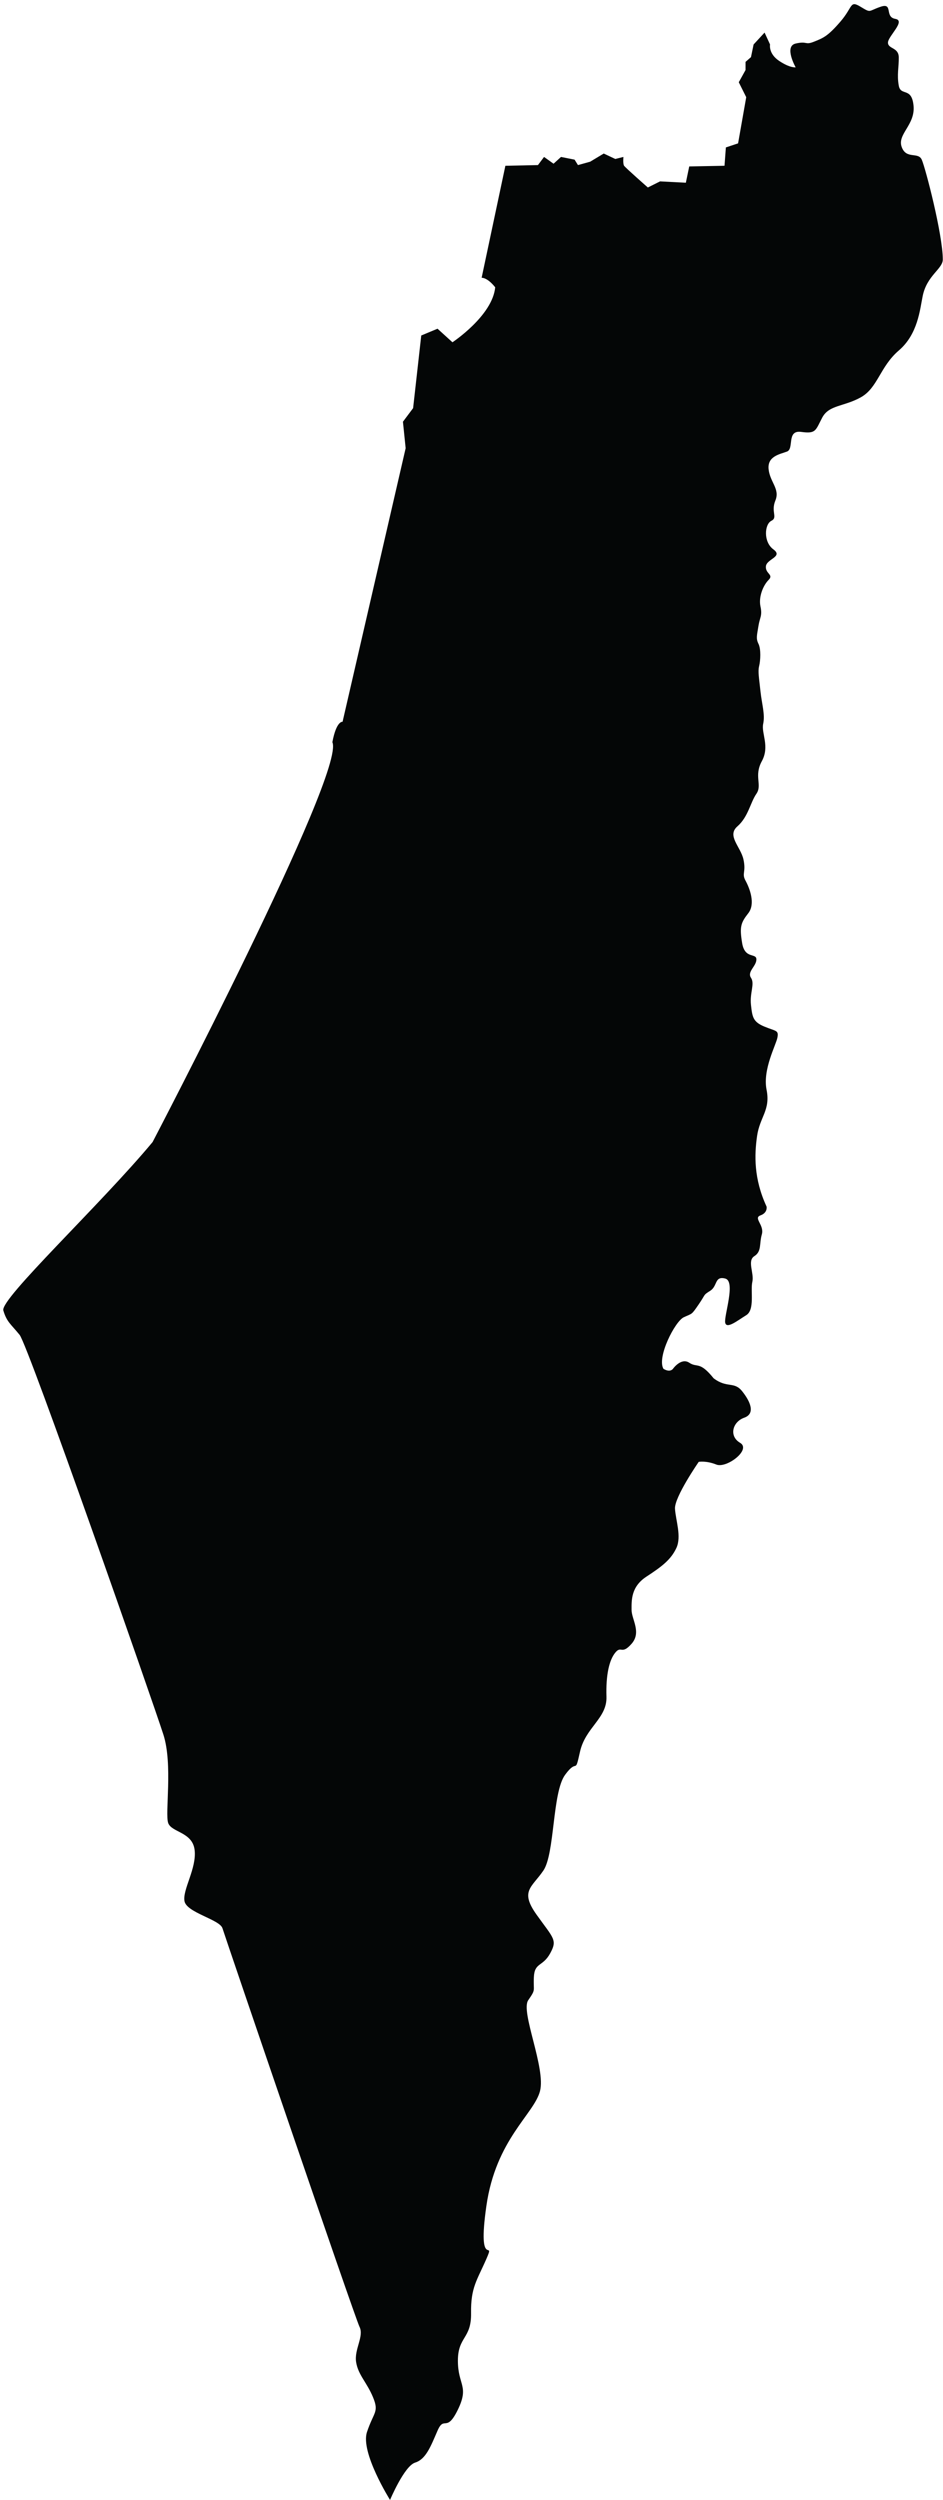 <?xml version="1.0" encoding="UTF-8"?><svg xmlns="http://www.w3.org/2000/svg" xmlns:xlink="http://www.w3.org/1999/xlink" height="901.5" preserveAspectRatio="xMidYMid meet" version="1.0" viewBox="329.3 48.5 340.3 901.5" width="340.3" zoomAndPan="magnify"><g id="change1_1"><path d="M 601.25 64.535 L 605.211 60.246 L 607.188 64.535 C 607.188 64.535 606.527 67.832 610.488 70.473 C 614.445 73.109 616.426 72.781 616.426 72.781 C 616.426 72.781 612.137 65.195 616.426 64.203 C 620.711 63.215 619.723 64.863 623.02 63.547 C 626.32 62.227 627.969 61.648 632.586 56.289 C 637.203 50.93 635.887 48.535 639.844 50.93 C 643.801 53.32 642.48 52.492 647.102 50.93 C 651.719 49.363 648.418 54.641 652.379 55.301 C 656.336 55.961 649.738 61.566 649.738 63.875 C 649.738 66.184 653.586 65.523 653.641 69.152 C 653.695 72.781 652.926 75.422 653.641 79.379 C 654.355 83.336 658.312 79.707 658.973 86.633 C 659.633 93.562 653.035 96.859 654.688 101.477 C 656.336 106.094 660.621 103.125 661.941 106.094 C 663.262 109.062 669.492 132.969 669.527 142.047 C 669.543 145.488 663.789 147.793 662.273 155.242 C 661.266 160.18 660.531 168.992 653.676 174.867 C 646.82 180.746 646.086 188.336 639.965 191.762 C 633.848 195.191 628.461 194.457 626.012 199.109 C 623.562 203.758 623.809 204.984 618.422 204.25 C 613.035 203.516 615.973 210.371 613.281 211.348 C 610.586 212.328 606.18 213.062 606.668 217.715 C 607.16 222.367 610.832 224.816 609.117 228.977 C 607.402 233.141 610.098 235.098 607.648 236.32 C 605.199 237.547 604.711 243.91 608.383 246.605 C 612.055 249.297 605.934 250.031 605.691 252.727 C 605.445 255.418 608.629 255.664 606.668 257.621 C 604.711 259.578 602.996 263.742 603.73 267.172 C 604.465 270.598 603.488 271.086 602.996 274.27 C 602.508 277.453 602.02 278.676 602.996 280.637 C 603.977 282.594 603.73 286.758 603.242 288.715 C 602.754 290.676 603.242 293.121 603.73 297.773 C 604.223 302.426 605.445 306.098 604.711 309.527 C 603.977 312.953 607.16 317.605 604.223 322.992 C 601.281 328.379 604.465 331.559 602.262 334.742 C 600.059 337.926 599.324 343.066 595.406 346.496 C 591.488 349.922 596.633 353.84 597.609 358.492 C 598.59 363.145 596.875 363.387 598.344 366.082 C 599.812 368.773 602.02 374.406 599.324 377.832 C 596.633 381.262 596.141 382.73 597.121 388.605 C 598.102 394.48 602.262 392.031 602.262 394.48 C 602.262 396.93 598.836 398.891 600.305 401.094 C 601.773 403.297 599.812 406.477 600.305 410.887 C 600.793 415.293 601.039 417.008 605.199 418.719 C 609.363 420.434 610.344 419.945 609.852 422.637 C 609.363 425.328 604.465 434.145 605.934 441.488 C 607.402 448.836 603.488 451.281 602.508 458.137 C 601.527 464.992 601.281 473.562 605.934 483.602 C 605.934 483.602 606.426 485.805 603.73 486.781 C 601.039 487.762 605.199 490.211 604.223 493.637 C 603.242 497.066 604.223 499.758 601.527 501.473 C 598.836 503.188 601.527 507.594 600.793 510.777 C 600.059 513.957 601.773 520.812 598.59 522.773 C 595.406 524.73 591.488 527.914 591 525.465 C 590.512 523.016 594.918 510.531 591 509.551 C 587.082 508.57 588.309 512.246 585.613 513.957 C 582.922 515.672 584.145 514.938 581.453 518.855 C 578.758 522.773 579.25 522.039 576.066 523.508 C 572.883 524.977 566.273 537.953 568.723 542.113 C 571.168 543.582 572.148 542.113 572.148 542.113 C 572.148 542.113 575.086 537.953 578.023 539.91 C 580.961 541.867 581.695 539.176 586.84 545.539 C 591.734 549.215 594.184 546.52 597.121 550.191 C 600.059 553.867 602.02 558.273 597.855 559.742 C 593.691 561.211 592.227 566.352 596.387 568.801 C 600.551 571.25 591.488 578.105 587.816 576.637 C 584.145 575.164 581.453 575.656 581.453 575.656 C 581.453 575.656 572.637 588.387 572.883 592.551 C 573.129 596.711 575.332 602.586 573.371 606.75 C 571.414 610.91 568.23 613.359 562.602 617.031 C 556.969 620.703 557.215 625.602 557.215 629.027 C 557.215 632.457 560.883 637.109 557.211 641.27 C 553.543 645.434 553.543 641.762 551.34 644.453 C 549.133 647.145 547.91 652.531 548.156 660.367 C 548.398 668.199 540.566 671.383 538.605 680.199 C 536.648 689.012 537.871 682.156 533.223 688.523 C 528.57 694.887 529.547 716.922 525.387 723.043 C 521.223 729.164 516.816 730.387 522.938 738.957 C 529.059 747.527 530.527 748.016 527.836 752.91 C 525.141 757.809 522.203 756.094 521.957 761.48 C 521.715 766.867 522.773 765.645 519.918 769.805 C 517.062 773.969 526.363 794.289 524.16 802.613 C 521.957 810.938 508.246 819.996 504.82 843.988 C 501.395 867.98 508.246 855.25 504.82 863.086 C 501.395 870.922 499.156 873.367 499.297 882.672 C 499.434 891.977 494.539 890.996 494.539 899.809 C 494.539 908.625 498.699 908.867 494.539 917.438 C 490.375 926.008 489.641 919.395 487.191 925.027 C 484.742 930.656 483.031 935.309 479.113 936.535 C 475.195 937.758 470.055 950 470.055 950 C 470.055 950 459.281 932.863 461.73 925.516 C 464.18 918.172 466.137 918.418 463.934 913.031 C 461.73 907.645 458.547 904.949 457.812 900.301 C 457.078 895.648 460.75 890.996 459.035 887.566 C 457.324 884.141 410.562 747.035 409.582 743.852 C 408.602 740.672 396.605 738.223 395.871 734.059 C 395.137 729.898 400.277 722.309 399.543 715.699 C 398.809 709.09 391.219 709.332 389.996 705.906 C 388.77 702.477 391.711 684.848 388.281 674.078 C 384.855 663.305 339.562 533.789 336.379 529.871 C 333.195 525.953 331.727 525.223 330.5 521.059 C 329.277 516.895 365.734 482.746 384.363 460.34 C 384.363 460.34 454.141 326.91 449.242 316.137 C 450.715 308.301 452.918 308.789 452.918 308.789 L 475.688 210.125 L 474.707 200.578 L 478.379 195.68 L 481.316 169.484 L 487.191 167.035 L 492.578 171.93 C 492.578 171.93 507.023 162.383 508.004 152.102 C 505.066 148.43 503.105 148.672 503.105 148.672 L 511.676 108.277 L 523.426 108.031 L 525.633 105.094 L 529.059 107.539 L 531.75 105.094 L 536.648 106.07 L 537.871 108.031 L 542.277 106.809 L 547.176 103.867 L 551.34 105.828 L 554.277 105.094 C 554.277 105.094 554.031 107.539 554.52 108.277 C 555.012 109.012 563.09 116.109 563.09 116.109 L 567.496 113.906 L 576.801 114.395 L 578.023 108.52 L 590.754 108.277 L 591.246 101.664 L 595.652 100.195 L 598.59 83.547 L 595.898 78.16 L 598.344 73.754 L 598.344 70.816 L 600.305 69.102 L 601.25 64.535" fill="#040606"/></g></svg>